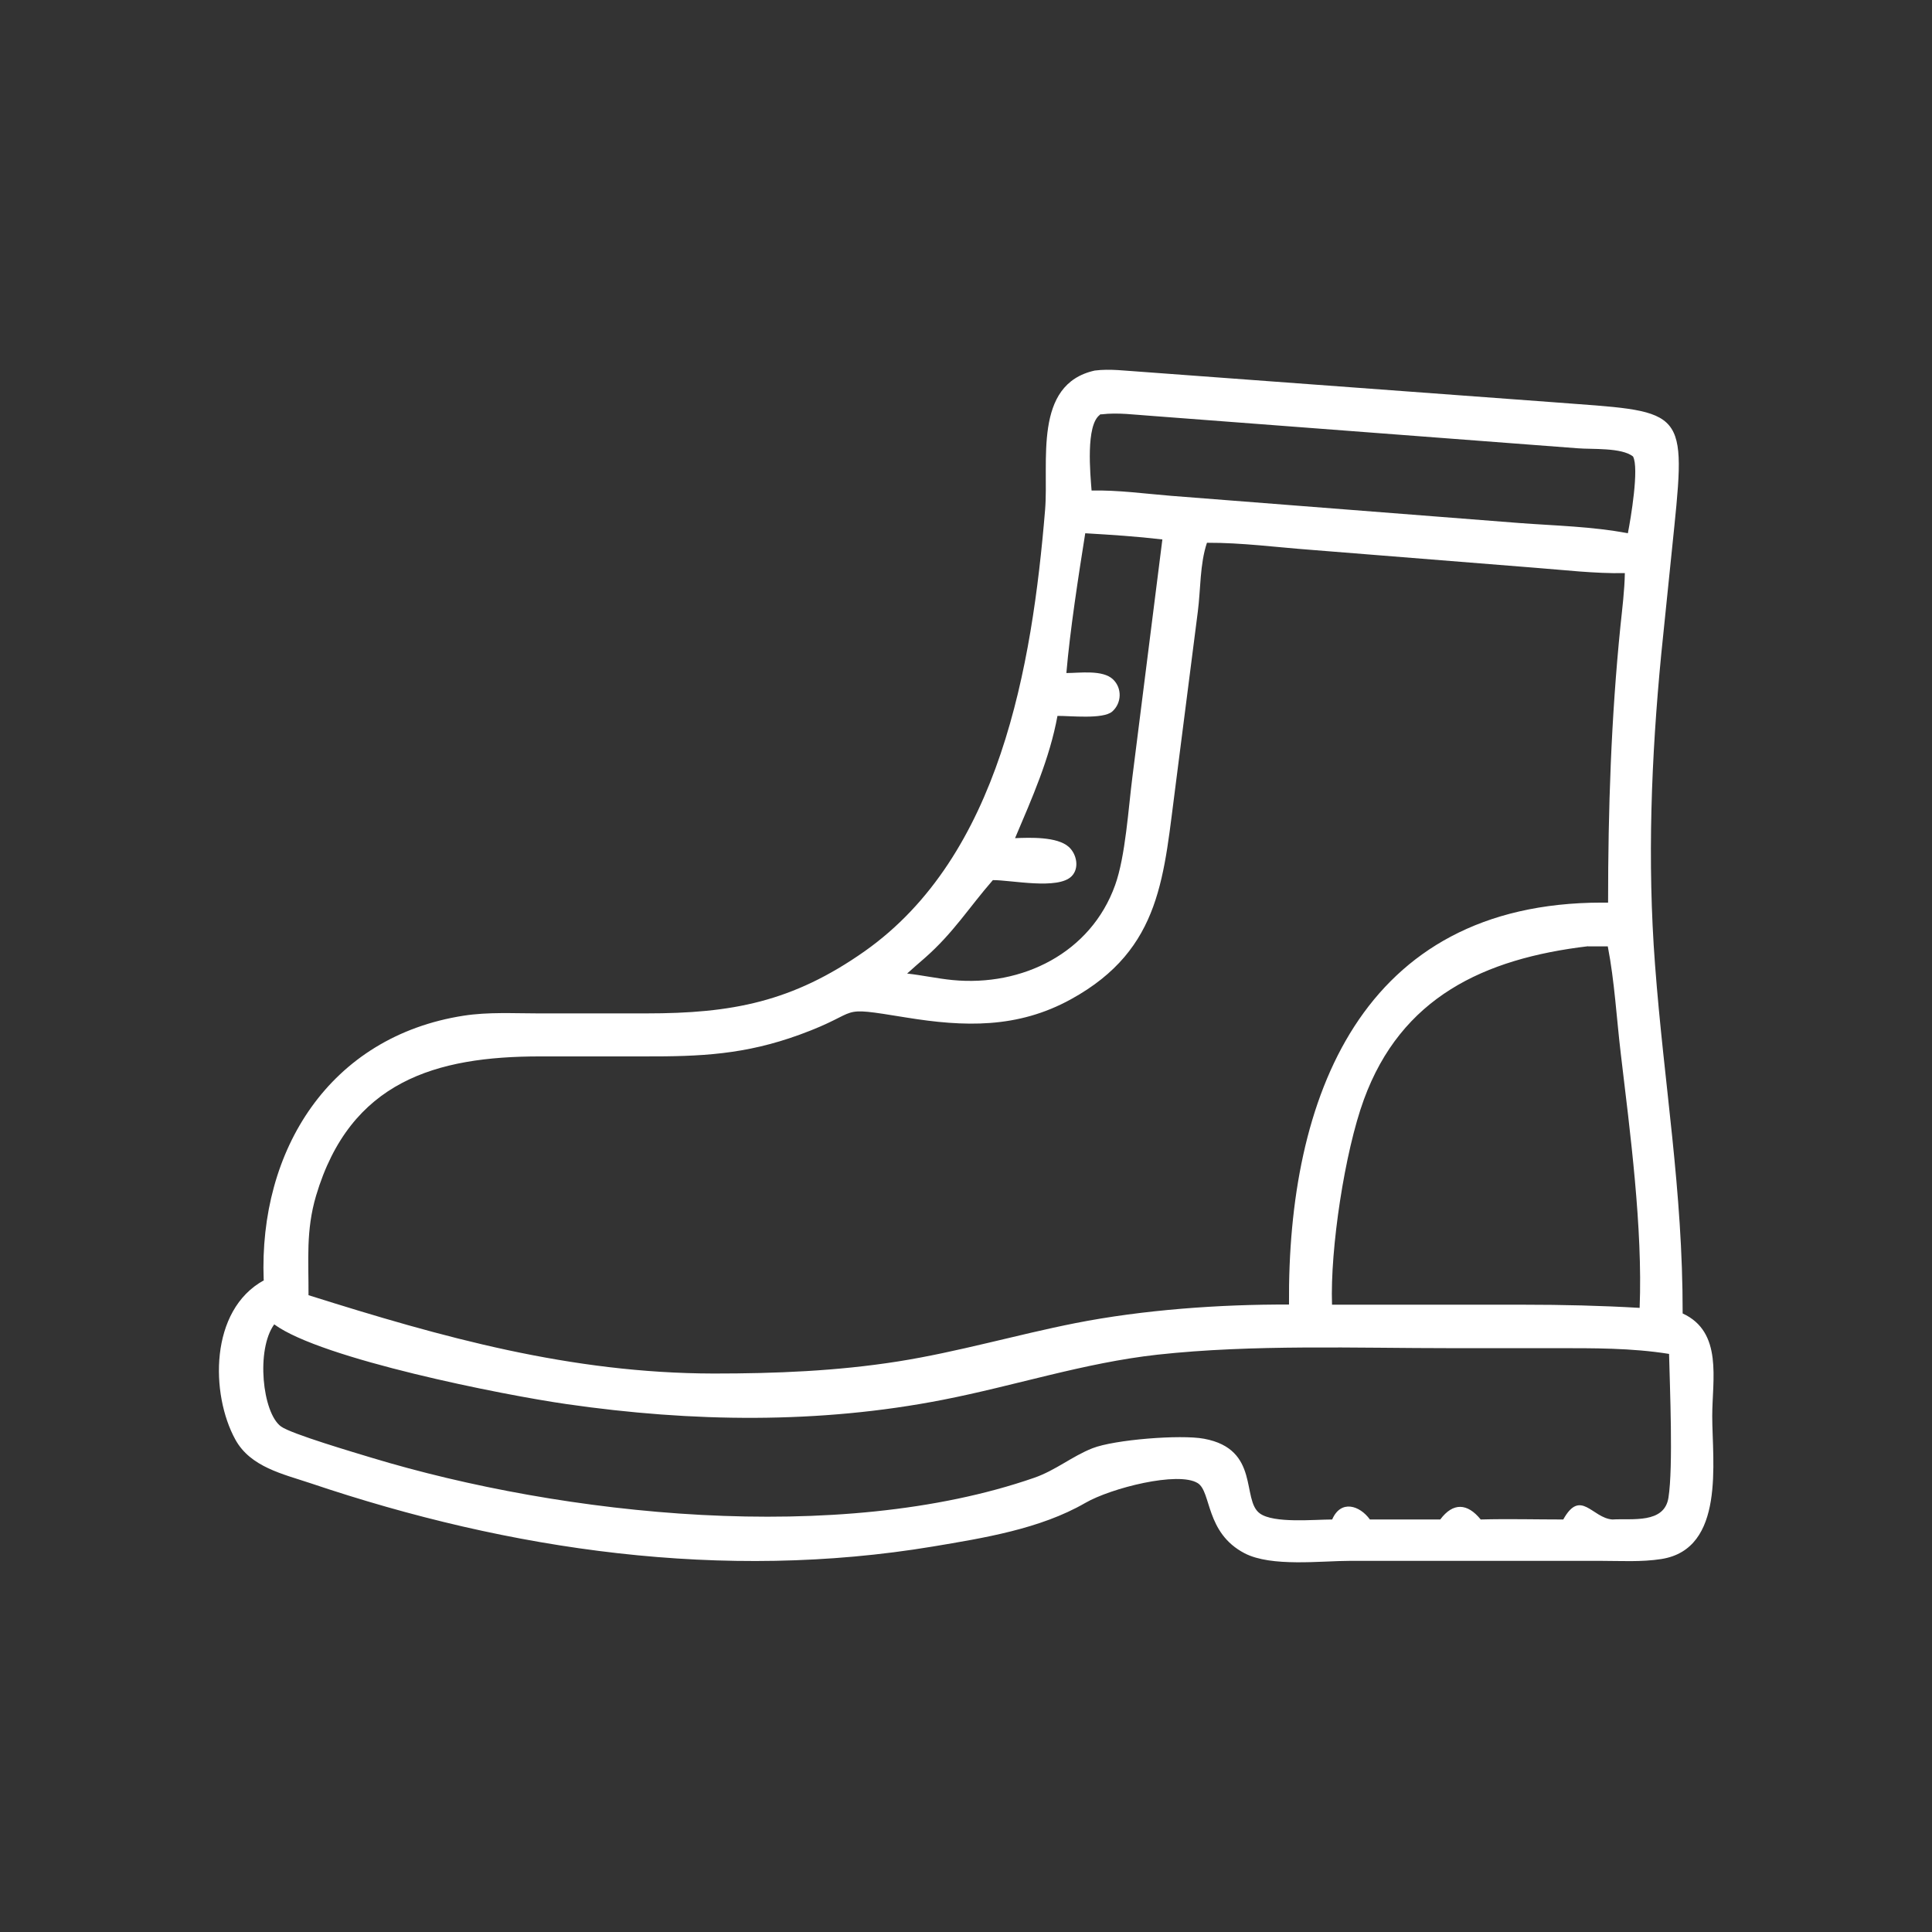 <svg xmlns="http://www.w3.org/2000/svg" id="Capa_1" data-name="Capa 1" viewBox="0 0 128 128"><rect x="0" y="0" width="128" height="128" fill="#333333" stroke="none"/><defs><style>      .cls-1 {        fill: #fff;      }    </style></defs><path class="cls-1" d="M17.47,84.8c-.33-8.58,4.35-16.13,13.26-17.51,1.63-.25,3.27-.15,4.9-.15h7.2c5.65,0,9.67-.75,14.46-4.12,8.95-6.32,11.09-18.85,11.95-29.24.26-3.16-.82-8.32,3.29-9.23,1.01-.13,2.05.02,3.06.08l27.34,2.02c8.45.65,8.82.21,8,8.21l-.87,8.5c-.66,6.83-.93,13.7-.41,20.55.6,8,1.84,14.88,1.83,23.11,2.68,1.23,1.96,4.39,1.96,6.8,0,3,.88,8.8-3.37,9.47-1.33.21-2.74.12-4.08.12h-16.52c-1.96,0-5.23.42-7.01-.5-2.61-1.36-2.19-4.08-3.11-4.65-1.28-.8-5.74.32-7.46,1.32-2.98,1.72-6.74,2.32-10.08,2.88-13.89,2.31-27.98.28-41.23-4.19-1.82-.61-3.99-1.07-4.99-2.9-1.64-2.98-1.73-8.57,1.9-10.55ZM72.89,27.47c-.98.66-.65,3.98-.57,5.03,1.75-.04,3.53.21,5.27.35l23.05,1.8c2.38.18,4.87.23,7.21.68.19-.96.76-4.33.34-5.09-.77-.6-2.7-.46-3.66-.54l-28.28-2.15c-1.08-.07-2.18-.23-3.26-.1h-.12ZM71.9,35.33c-.45,2.83-1.01,6.44-1.25,9.26.89,0,2.41-.23,3.09.42.61.58.58,1.57-.05,2.13-.61.53-2.8.28-3.63.29-.52,2.84-1.69,5.46-2.81,8.1.99-.04,2.79-.11,3.56.58.52.47.72,1.4.19,1.94-.9.92-4.01.25-5.22.26-1.59,1.82-2.6,3.48-4.51,5.16-.39.34-.79.68-1.17,1.03,1,.11,1.99.33,3,.43,4.62.45,9.17-1.79,10.78-6.29.69-1.92.88-5.13,1.15-7.21l1.98-15.69c-1.7-.2-3.4-.31-5.11-.41ZM79.96,35.97c-.47,1.41-.41,3.07-.6,4.54l-1.45,11.33c-.82,6.12-.88,11.02-6.95,14.36-3.54,1.95-7.07,1.84-10.94,1.21-4.81-.78-2.7-.44-7.04,1.14-3.63,1.32-6.53,1.45-10.32,1.44h-6.88c-6.89,0-12.58,1.63-14.84,9.23-.68,2.3-.49,4.26-.5,6.59,8.89,2.8,17.35,5.17,26.84,5.19,4.1,0,8.15-.16,12.21-.8,3.98-.63,7.82-1.76,11.76-2.54,4.46-.88,9.57-1.25,14.15-1.23-.11-13.67,4.76-26.62,20.73-26.63h.41c0-6.16.2-12.22.82-18.34.12-1.16.27-2.33.29-3.49-2.01.04-4.02-.21-6.02-.36l-14.76-1.18c-2.28-.17-4.6-.48-6.89-.47ZM105.22,62.69c-6.93.82-12.39,3.4-14.86,10.16-1.27,3.47-2.24,9.9-2.11,13.59h12.69c2.59,0,5.11.06,7.69.21.21-5.28-.63-11.63-1.25-16.85-.28-2.35-.41-4.78-.86-7.1h-1.31ZM18.17,87.74c-1.22,1.67-.79,5.87.45,6.77.67.49,4.92,1.74,5.97,2.06,12.73,3.86,31,5.82,43.92,1.34,1.42-.49,2.52-1.43,3.87-1.96,1.44-.57,5.84-.92,7.39-.63,3.74.69,2.46,4.06,3.7,4.95.92.67,3.6.4,4.79.4.57-1.33,1.82-.94,2.5,0h4.66c.85-1.14,1.8-1.09,2.68,0,1.82-.05,3.65,0,5.47,0,1.15-2.07,1.91-.1,3.25,0,1.31-.08,3.45.3,3.72-1.45.32-2.04.09-7.34.04-9.52-2.5-.4-5-.38-7.53-.38h-6.86c-6.38,0-13.18-.26-19.5.43-4.87.54-9.45,2.06-14.22,2.99-8.22,1.61-16.63,1.48-24.9.29-4.27-.61-16.28-3-19.39-5.28Z"></path></svg>